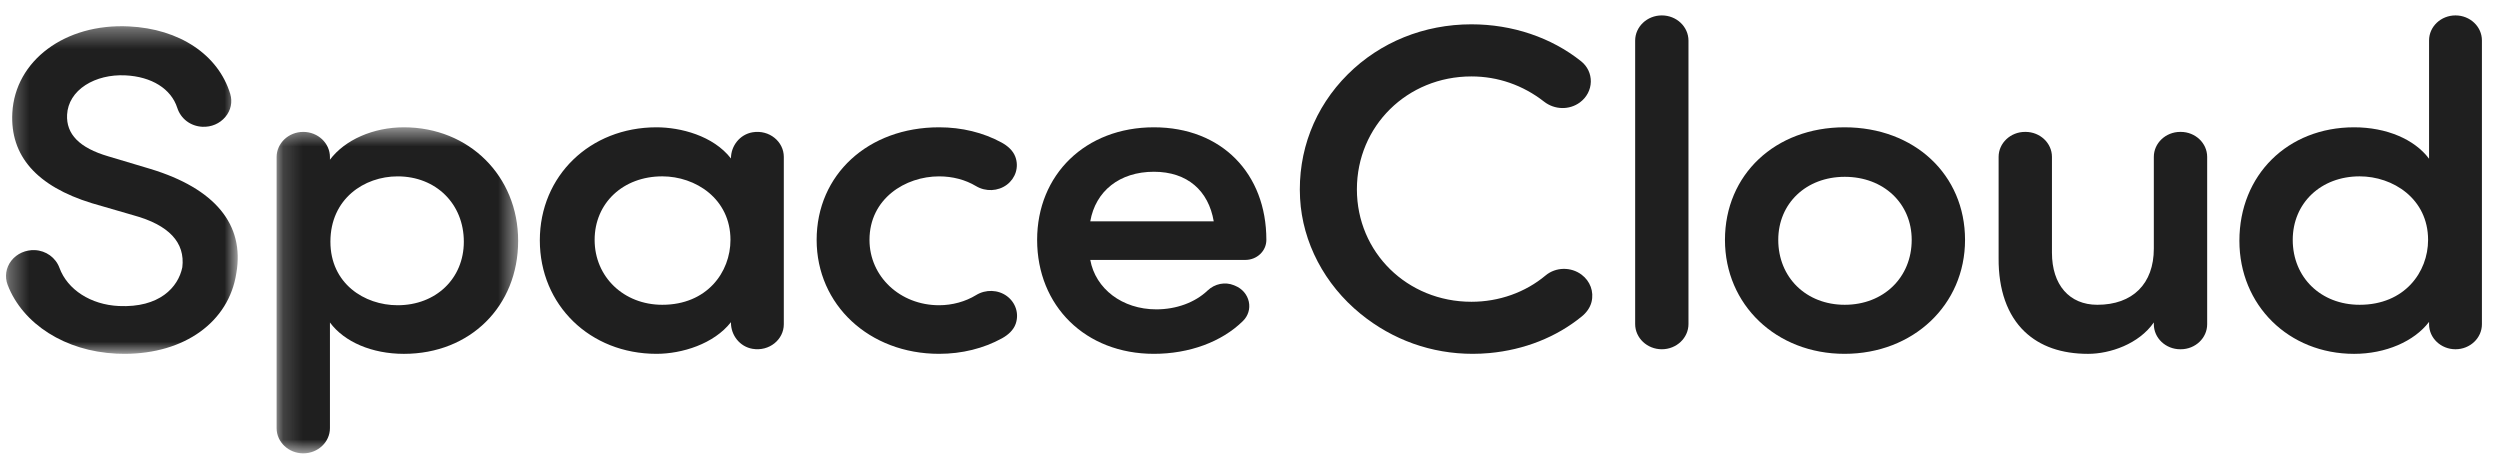 <svg width="128" height="24" viewBox="0 0 128 24" fill="none" xmlns="http://www.w3.org/2000/svg">
<g id="M-Logo/Black">
<g id="Group 9">
<mask id="mask0_1129_4117" style="mask-type:luminance" maskUnits="userSpaceOnUse" x="0" y="1" width="13" height="18">
<path id="Clip 8" fill-rule="evenodd" clip-rule="evenodd" d="M0.307 18.116V1.342L12.173 1.342V18.116H0.307Z" fill="white"/>
</mask>
<g mask="url(#mask0_1129_4117)">
<path id="Fill 7" fill-rule="evenodd" clip-rule="evenodd" d="M7.698 8.648L5.543 8.004C4.071 7.572 3.381 6.872 3.435 5.867C3.467 5.264 3.8 4.728 4.374 4.357C4.929 3.999 5.656 3.822 6.415 3.858C7.765 3.922 8.761 4.545 9.077 5.524C9.257 6.083 9.759 6.462 10.362 6.491C10.82 6.513 11.251 6.329 11.538 5.987C11.822 5.649 11.912 5.218 11.787 4.806C11.174 2.799 9.186 1.475 6.599 1.351C3.337 1.19 0.774 3.1 0.631 5.78C0.513 7.981 1.882 9.536 4.701 10.403L6.833 11.022C8.646 11.517 9.487 12.414 9.335 13.684C9.127 14.708 8.163 15.767 6.082 15.668C4.648 15.6 3.455 14.833 3.044 13.714C2.852 13.19 2.357 12.833 1.785 12.806C1.317 12.786 0.864 12.985 0.582 13.345C0.301 13.704 0.231 14.169 0.392 14.588C1.169 16.601 3.352 17.982 5.952 18.106C6.095 18.113 6.236 18.116 6.376 18.116C9.443 18.116 11.72 16.489 12.102 13.978C12.529 11.495 11.006 9.652 7.698 8.648Z" fill="#1F1F1F"/>
</g>
</g>
<g id="Group 12">
<mask id="mask1_1129_4117" style="mask-type:luminance" maskUnits="userSpaceOnUse" x="14" y="6" width="13" height="18">
<path id="Clip 11" fill-rule="evenodd" clip-rule="evenodd" d="M26.529 23.212H14.162L14.162 6.518H26.529V23.212Z" fill="white"/>
</mask>
<g mask="url(#mask1_1129_4117)">
<path id="Fill 10" fill-rule="evenodd" clip-rule="evenodd" d="M23.748 12.376C23.748 14.26 22.322 15.628 20.358 15.628C18.648 15.628 16.917 14.511 16.917 12.376C16.917 10.179 18.648 9.03 20.358 9.03C22.322 9.03 23.748 10.437 23.748 12.376ZM20.68 6.518C19.107 6.518 17.656 7.161 16.893 8.177V8.044C16.893 7.332 16.28 6.753 15.527 6.753C14.774 6.753 14.162 7.332 14.162 8.044V21.921C14.162 22.632 14.774 23.212 15.527 23.212C16.28 23.212 16.893 22.632 16.893 21.921V16.511C17.628 17.508 19.047 18.117 20.68 18.117C24.069 18.117 26.529 15.682 26.529 12.329C26.529 9.016 24.015 6.518 20.68 6.518Z" fill="#1F1F1F"/>
</g>
</g>
<path id="Fill 13" fill-rule="evenodd" clip-rule="evenodd" d="M37.4 12.282C37.4 13.933 36.201 15.605 33.91 15.605C31.935 15.605 30.445 14.176 30.445 12.282C30.445 10.397 31.902 9.029 33.91 9.029C35.602 9.029 37.4 10.169 37.4 12.282ZM38.532 6.773C37.873 6.884 37.425 7.474 37.425 8.106V8.114C36.514 6.941 34.832 6.518 33.612 6.518C30.207 6.518 27.639 9.006 27.639 12.305C27.639 15.618 30.207 18.116 33.612 18.116C34.914 18.116 36.55 17.613 37.425 16.494V16.527C37.425 17.16 37.873 17.75 38.532 17.86C39.386 18.004 40.131 17.384 40.131 16.602V8.032C40.131 7.25 39.386 6.63 38.532 6.773Z" fill="#1F1F1F"/>
<path id="Fill 15" fill-rule="evenodd" clip-rule="evenodd" d="M51.551 15.159C51.1 14.828 50.467 14.807 49.977 15.108C49.431 15.443 48.758 15.628 48.082 15.628C46.083 15.628 44.518 14.158 44.518 12.282C44.518 10.169 46.354 9.03 48.082 9.03C48.773 9.03 49.426 9.202 49.971 9.528C50.467 9.825 51.101 9.797 51.555 9.455C51.994 9.123 52.181 8.555 51.985 8.027C51.866 7.707 51.59 7.466 51.279 7.297C50.343 6.786 49.243 6.518 48.082 6.518C44.449 6.518 41.812 8.942 41.812 12.282C41.812 15.608 44.507 18.116 48.082 18.116C49.249 18.116 50.36 17.841 51.305 17.32C51.616 17.148 51.892 16.902 52.004 16.578C52.188 16.047 51.994 15.485 51.551 15.159Z" fill="#1F1F1F"/>
<path id="Fill 17" fill-rule="evenodd" clip-rule="evenodd" d="M55.822 11.331C56.092 9.786 57.319 8.794 59.079 8.794C60.795 8.794 61.875 9.763 62.143 11.331H55.822ZM59.079 6.518C55.575 6.518 53.101 8.942 53.101 12.282C53.101 15.662 55.575 18.116 59.079 18.116C60.888 18.116 62.548 17.506 63.633 16.441C63.905 16.176 64.016 15.814 63.94 15.45C63.863 15.087 63.605 14.781 63.246 14.634L63.179 14.605C62.725 14.418 62.196 14.525 61.828 14.875C61.185 15.488 60.229 15.839 59.203 15.839C57.455 15.839 56.09 14.781 55.822 13.308H63.762C64.355 13.308 64.838 12.852 64.838 12.282C64.838 8.888 62.551 6.518 59.079 6.518Z" fill="#1F1F1F"/>
<path id="Fill 19" fill-rule="evenodd" clip-rule="evenodd" d="M80.977 14.063C80.429 13.653 79.654 13.669 79.135 14.102C78.096 14.972 76.748 15.451 75.338 15.451C72.049 15.451 69.473 12.922 69.473 9.694C69.473 6.452 72.049 3.913 75.338 3.913C76.69 3.913 77.975 4.359 79.055 5.203C79.595 5.626 80.35 5.643 80.89 5.244C81.237 4.988 81.442 4.601 81.45 4.184C81.458 3.778 81.277 3.395 80.952 3.136C79.423 1.917 77.43 1.245 75.338 1.245C72.914 1.245 70.666 2.154 69.007 3.805C67.301 5.503 66.434 7.76 66.564 10.159C66.687 12.412 67.815 14.565 69.66 16.067C71.305 17.407 73.292 18.116 75.405 18.116C75.686 18.116 75.972 18.103 76.257 18.077C78.048 17.912 79.681 17.265 80.984 16.205C81.224 16.011 81.412 15.755 81.485 15.465C81.62 14.928 81.414 14.391 80.977 14.063Z" fill="#1F1F1F"/>
<path id="Fill 21" fill-rule="evenodd" clip-rule="evenodd" d="M85.085 0.789C84.332 0.789 83.72 1.368 83.72 2.08V16.591C83.72 17.302 84.332 17.882 85.085 17.882C85.838 17.882 86.45 17.302 86.45 16.591V2.08C86.45 1.368 85.838 0.789 85.085 0.789Z" fill="#1F1F1F"/>
<path id="Fill 23" fill-rule="evenodd" clip-rule="evenodd" d="M97.879 12.282C97.879 14.207 96.437 15.605 94.451 15.605C92.478 15.605 91.047 14.207 91.047 12.282C91.047 10.411 92.478 9.053 94.451 9.053C96.437 9.053 97.879 10.411 97.879 12.282ZM94.439 6.518C90.892 6.518 88.318 8.942 88.318 12.282C88.318 15.608 90.949 18.116 94.439 18.116C97.957 18.116 100.61 15.608 100.61 12.282C100.61 8.942 98.015 6.518 94.439 6.518Z" fill="#1F1F1F"/>
<path id="Fill 25" fill-rule="evenodd" clip-rule="evenodd" d="M111.654 6.753H111.629C110.883 6.753 110.276 7.327 110.276 8.032V12.728C110.276 14.53 109.195 15.605 107.382 15.605C105.95 15.605 105.06 14.584 105.06 12.94V8.032C105.06 7.327 104.453 6.753 103.707 6.753H103.682C102.936 6.753 102.329 7.327 102.329 8.032V13.22C102.316 14.837 102.777 16.136 103.661 16.979C104.453 17.734 105.547 18.117 106.911 18.117C108.036 18.117 109.514 17.611 110.276 16.508V16.602C110.276 17.308 110.883 17.882 111.629 17.882H111.654C112.4 17.882 113.007 17.308 113.007 16.602V8.032C113.007 7.327 112.4 6.753 111.654 6.753Z" fill="#1F1F1F"/>
<path id="Fill 27" fill-rule="evenodd" clip-rule="evenodd" d="M124.318 12.282C124.318 13.933 123.115 15.605 120.815 15.605C118.83 15.605 117.388 14.207 117.388 12.282C117.388 10.397 118.83 9.029 120.815 9.029C122.513 9.029 124.318 10.169 124.318 12.282ZM125.721 0.789C124.974 0.789 124.368 1.363 124.368 2.069V8.127C123.62 7.128 122.182 6.518 120.53 6.518C117.127 6.518 114.657 8.962 114.657 12.329C114.657 15.629 117.182 18.117 120.53 18.117C122.138 18.117 123.608 17.482 124.368 16.48V16.602C124.368 17.308 124.974 17.882 125.721 17.882C126.467 17.882 127.074 17.308 127.074 16.602V2.069C127.074 1.363 126.467 0.789 125.721 0.789Z" fill="#1F1F1F"/>
</g>
</svg>
